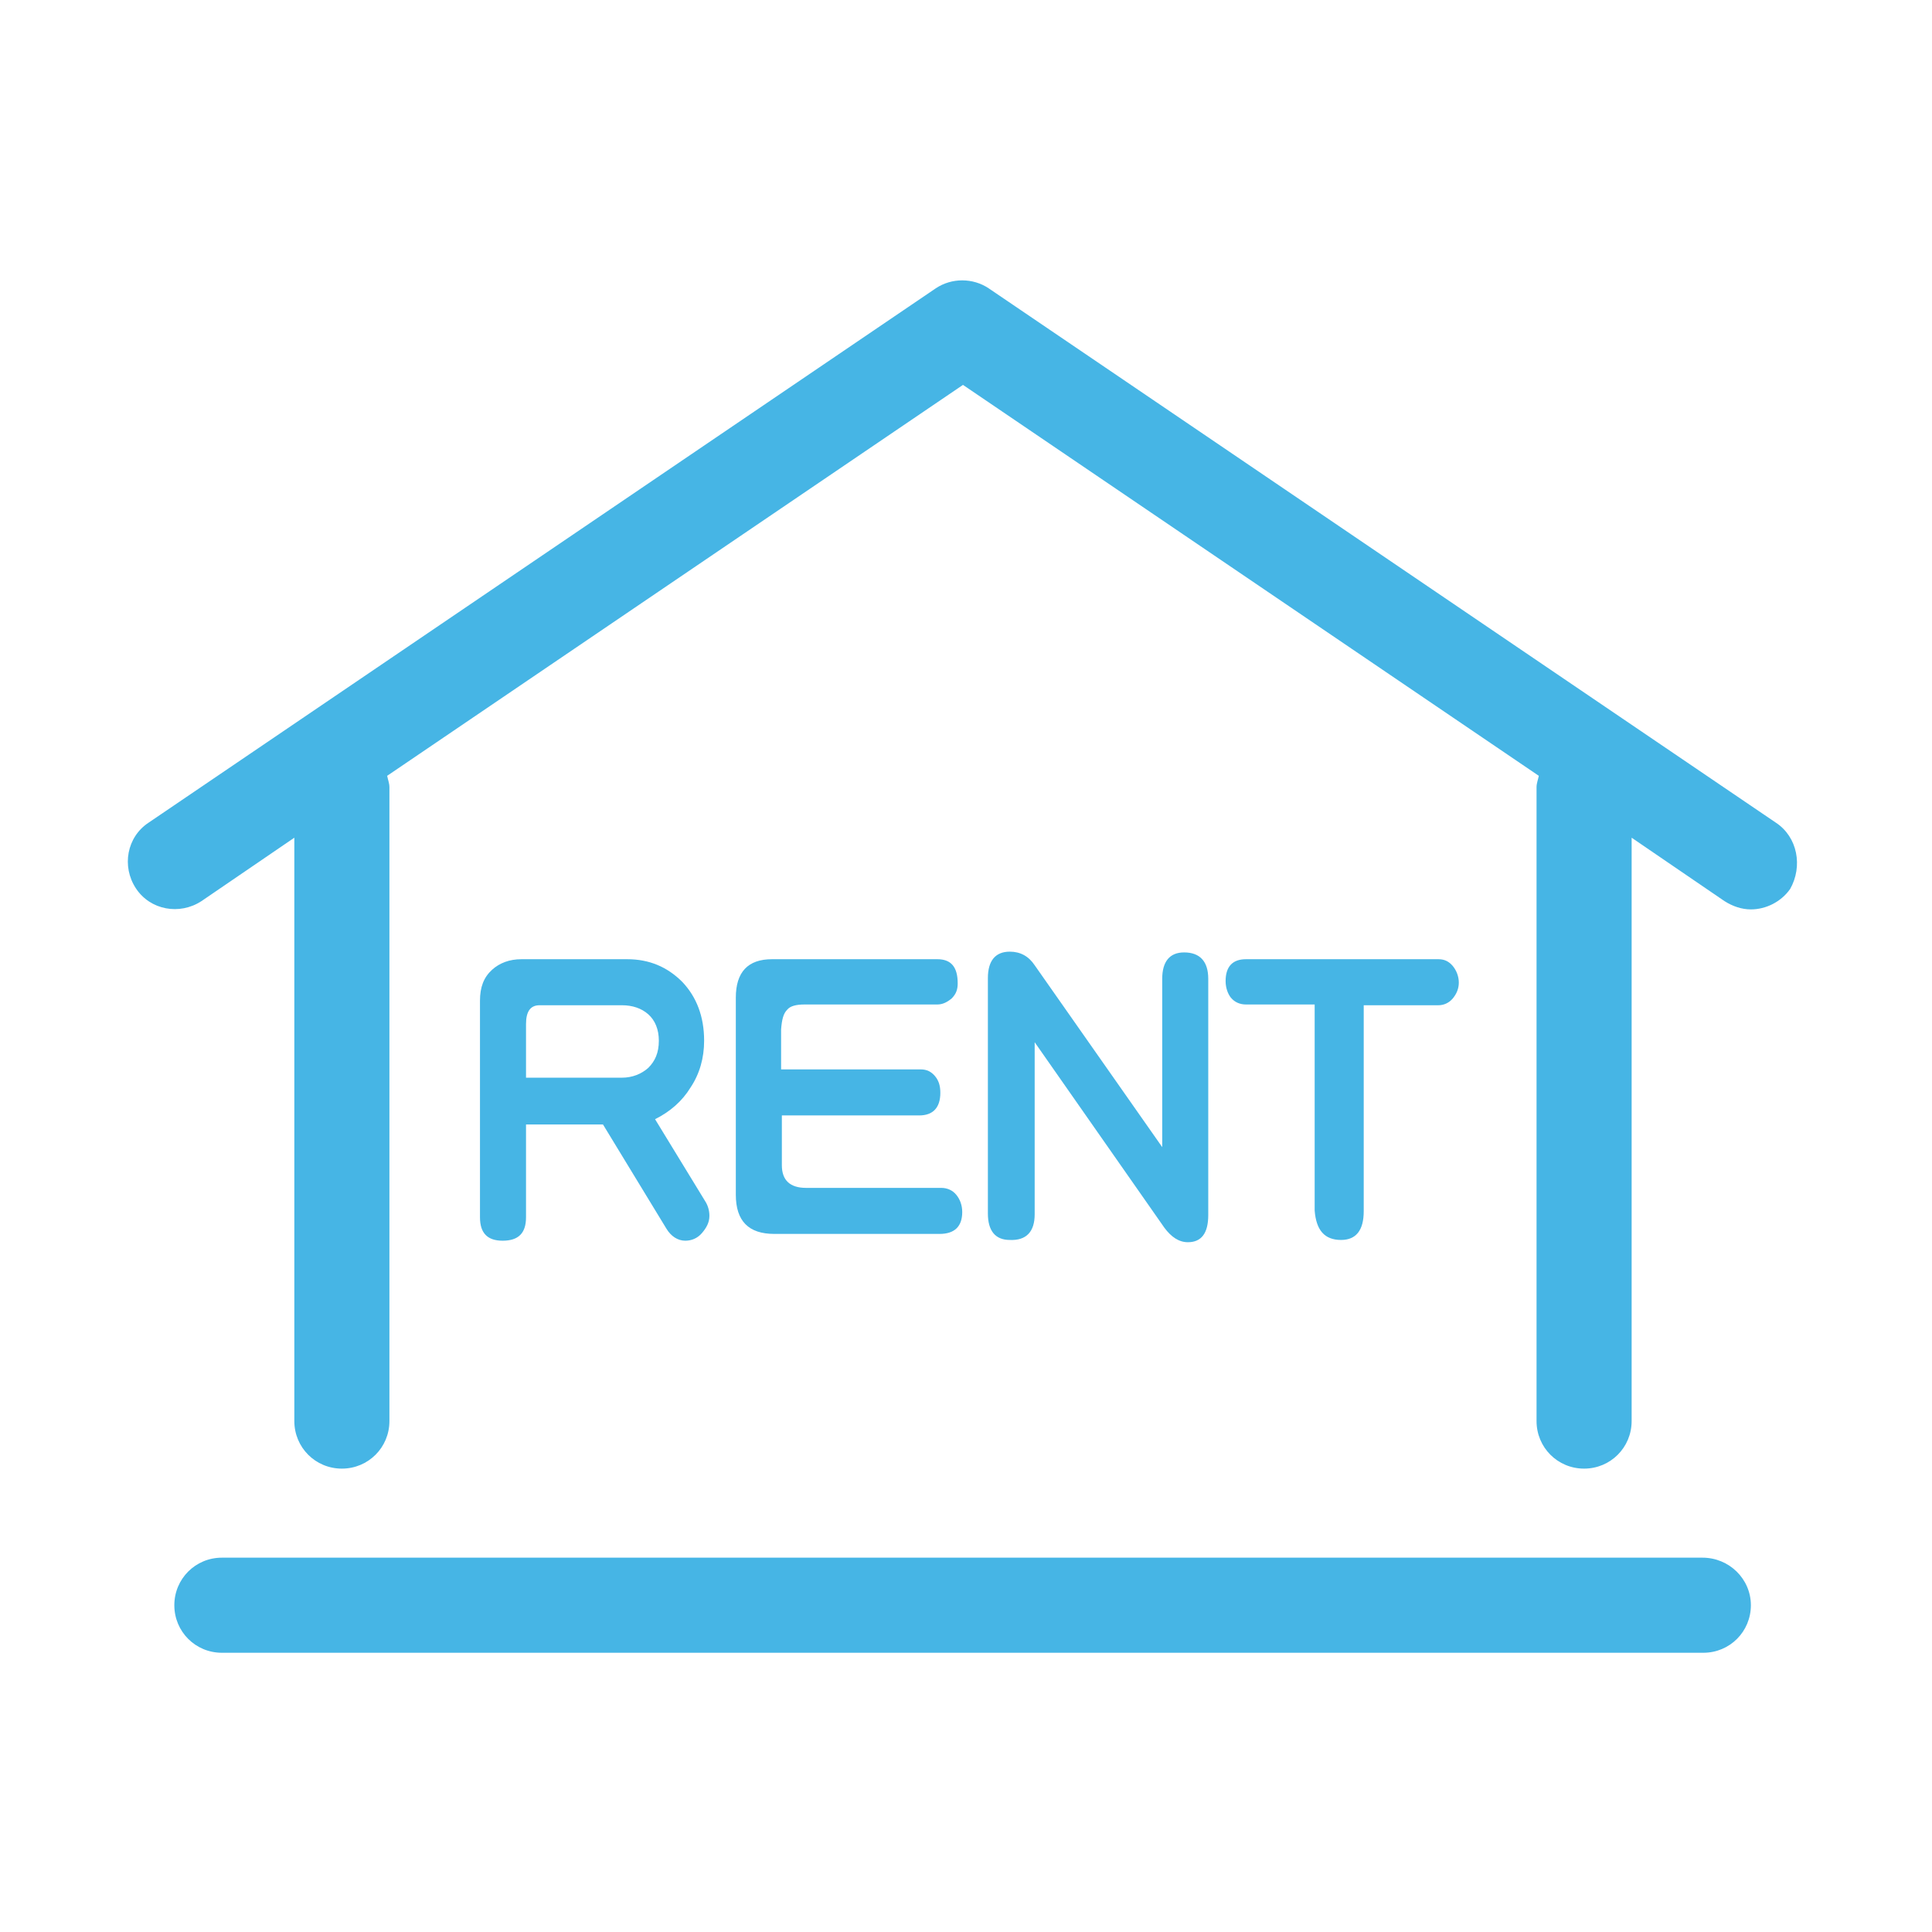 <?xml version="1.0" encoding="utf-8"?>
<svg version="1.1" id="icon_rental" xmlns="http://www.w3.org/2000/svg" xmlns:xlink="http://www.w3.org/1999/xlink" x="0" y="0" width="256" height="256" viewBox="0 0 256 256">
<g>
		<path fill="#46B5E5" d="M91.5,144.1c1.2-1.8,1.8-3.9,1.8-6.2c0-3.2-1-5.8-2.9-7.8c-2-2-4.4-3-7.3-3h-14c-1.6,0-2.9,0.5-3.9,1.4
			c-1.1,1-1.6,2.3-1.6,4.1v28.7c0,2.1,1,3.1,3,3.1c2.1,0,3.1-1,3.1-3.1V149h10.2l8.4,13.8c0.6,1,1.5,1.6,2.5,1.6
			c0.8,0,1.6-0.3,2.2-1c0.6-0.7,1-1.4,1-2.3c0-0.7-0.2-1.4-0.6-2l-6.6-10.8C88.8,147.3,90.4,145.9,91.5,144.1z M85.9,141.5
			c-0.9,0.8-2.1,1.3-3.5,1.3H69.7v-7.1c0-1.7,0.6-2.5,1.8-2.5h10.9c1.4,0,2.6,0.4,3.5,1.2c0.9,0.8,1.4,2,1.4,3.5
			C87.3,139.5,86.8,140.6,85.9,141.5z"/>
		<path fill="#46B5E5" d="M104.3,133.8c0.4-0.5,1.2-0.7,2.3-0.7h17.6c0.7,0,1.3-0.3,1.9-0.8c0.6-0.6,0.8-1.2,0.8-2
			c0-2.2-0.9-3.2-2.7-3.2h-21.9c-3.2,0-4.8,1.7-4.8,5.1v26.1c0,3.5,1.7,5.2,5.1,5.2h21.9c2,0,3-1,3-2.9c0-0.9-0.3-1.7-0.8-2.3
			c-0.5-0.6-1.2-0.9-2-0.9h-17.9c-2.1,0-3.2-1-3.2-3v-6.6h18.2c1.8,0,2.8-1,2.8-3c0-0.9-0.2-1.6-0.7-2.2c-0.5-0.6-1.1-0.9-1.9-0.9
			h-18.5v-5.3C103.6,135.1,103.8,134.3,104.3,133.8z"/>
		<path fill="#46B5E5" d="M137.1,160.9v-22.8l17.2,24.6c0.9,1.2,1.9,1.9,3.1,1.9c1.8,0,2.7-1.2,2.7-3.6v-31.3c0-2.3-1.1-3.5-3.2-3.5
			c-1.9,0-2.9,1.2-2.9,3.5V152l-16.9-24.1c-0.8-1.2-1.9-1.8-3.3-1.8c-1.9,0-2.9,1.2-2.9,3.5v31.2c0,2.3,1,3.5,2.9,3.5
			C136,164.4,137.1,163.2,137.1,160.9z"/>
		<path fill="#46B5E5" d="M177.7,164.3c2,0,3-1.3,3-3.8v-27.3h9.9c0.7,0,1.4-0.3,1.9-0.9c0.5-0.6,0.8-1.3,0.8-2.1
			c0-0.8-0.3-1.6-0.8-2.2c-0.5-0.6-1.1-0.9-1.9-0.9h-25.5c-1.8,0-2.7,1-2.7,2.9c0,0.9,0.3,1.7,0.7,2.2c0.5,0.6,1.2,0.9,2,0.9h9.1
			v27.3C174.4,163,175.5,164.3,177.7,164.3z"/>
		<path fill="#46B5E5" d="M235.3,109L131,38.2c-2.1-1.4-4.9-1.4-7,0L19.7,109c-2.9,1.9-3.6,5.8-1.7,8.7c1.9,2.9,5.8,3.6,8.7,1.7
			L39,111v77.3c0,3.5,2.8,6.3,6.3,6.3c3.5,0,6.3-2.8,6.3-6.3v-84c0-0.5-0.2-1-0.3-1.5l76.3-51.8l76.3,51.8c-0.1,0.5-0.3,1-0.3,1.5
			v84c0,3.5,2.8,6.3,6.3,6.3s6.3-2.8,6.3-6.3V111l12.3,8.4c1.1,0.7,2.3,1.1,3.5,1.1c2,0,4-1,5.2-2.7
			C238.9,114.8,238.2,110.9,235.3,109z"/>
		<path fill="#46B5E5" d="M225.6,206.4H29.4c-3.5,0-6.3,2.8-6.3,6.3s2.8,6.3,6.3,6.3h196.3c3.5,0,6.3-2.8,6.3-6.3
			S229.1,206.4,225.6,206.4z"/>
</g>
</svg>
